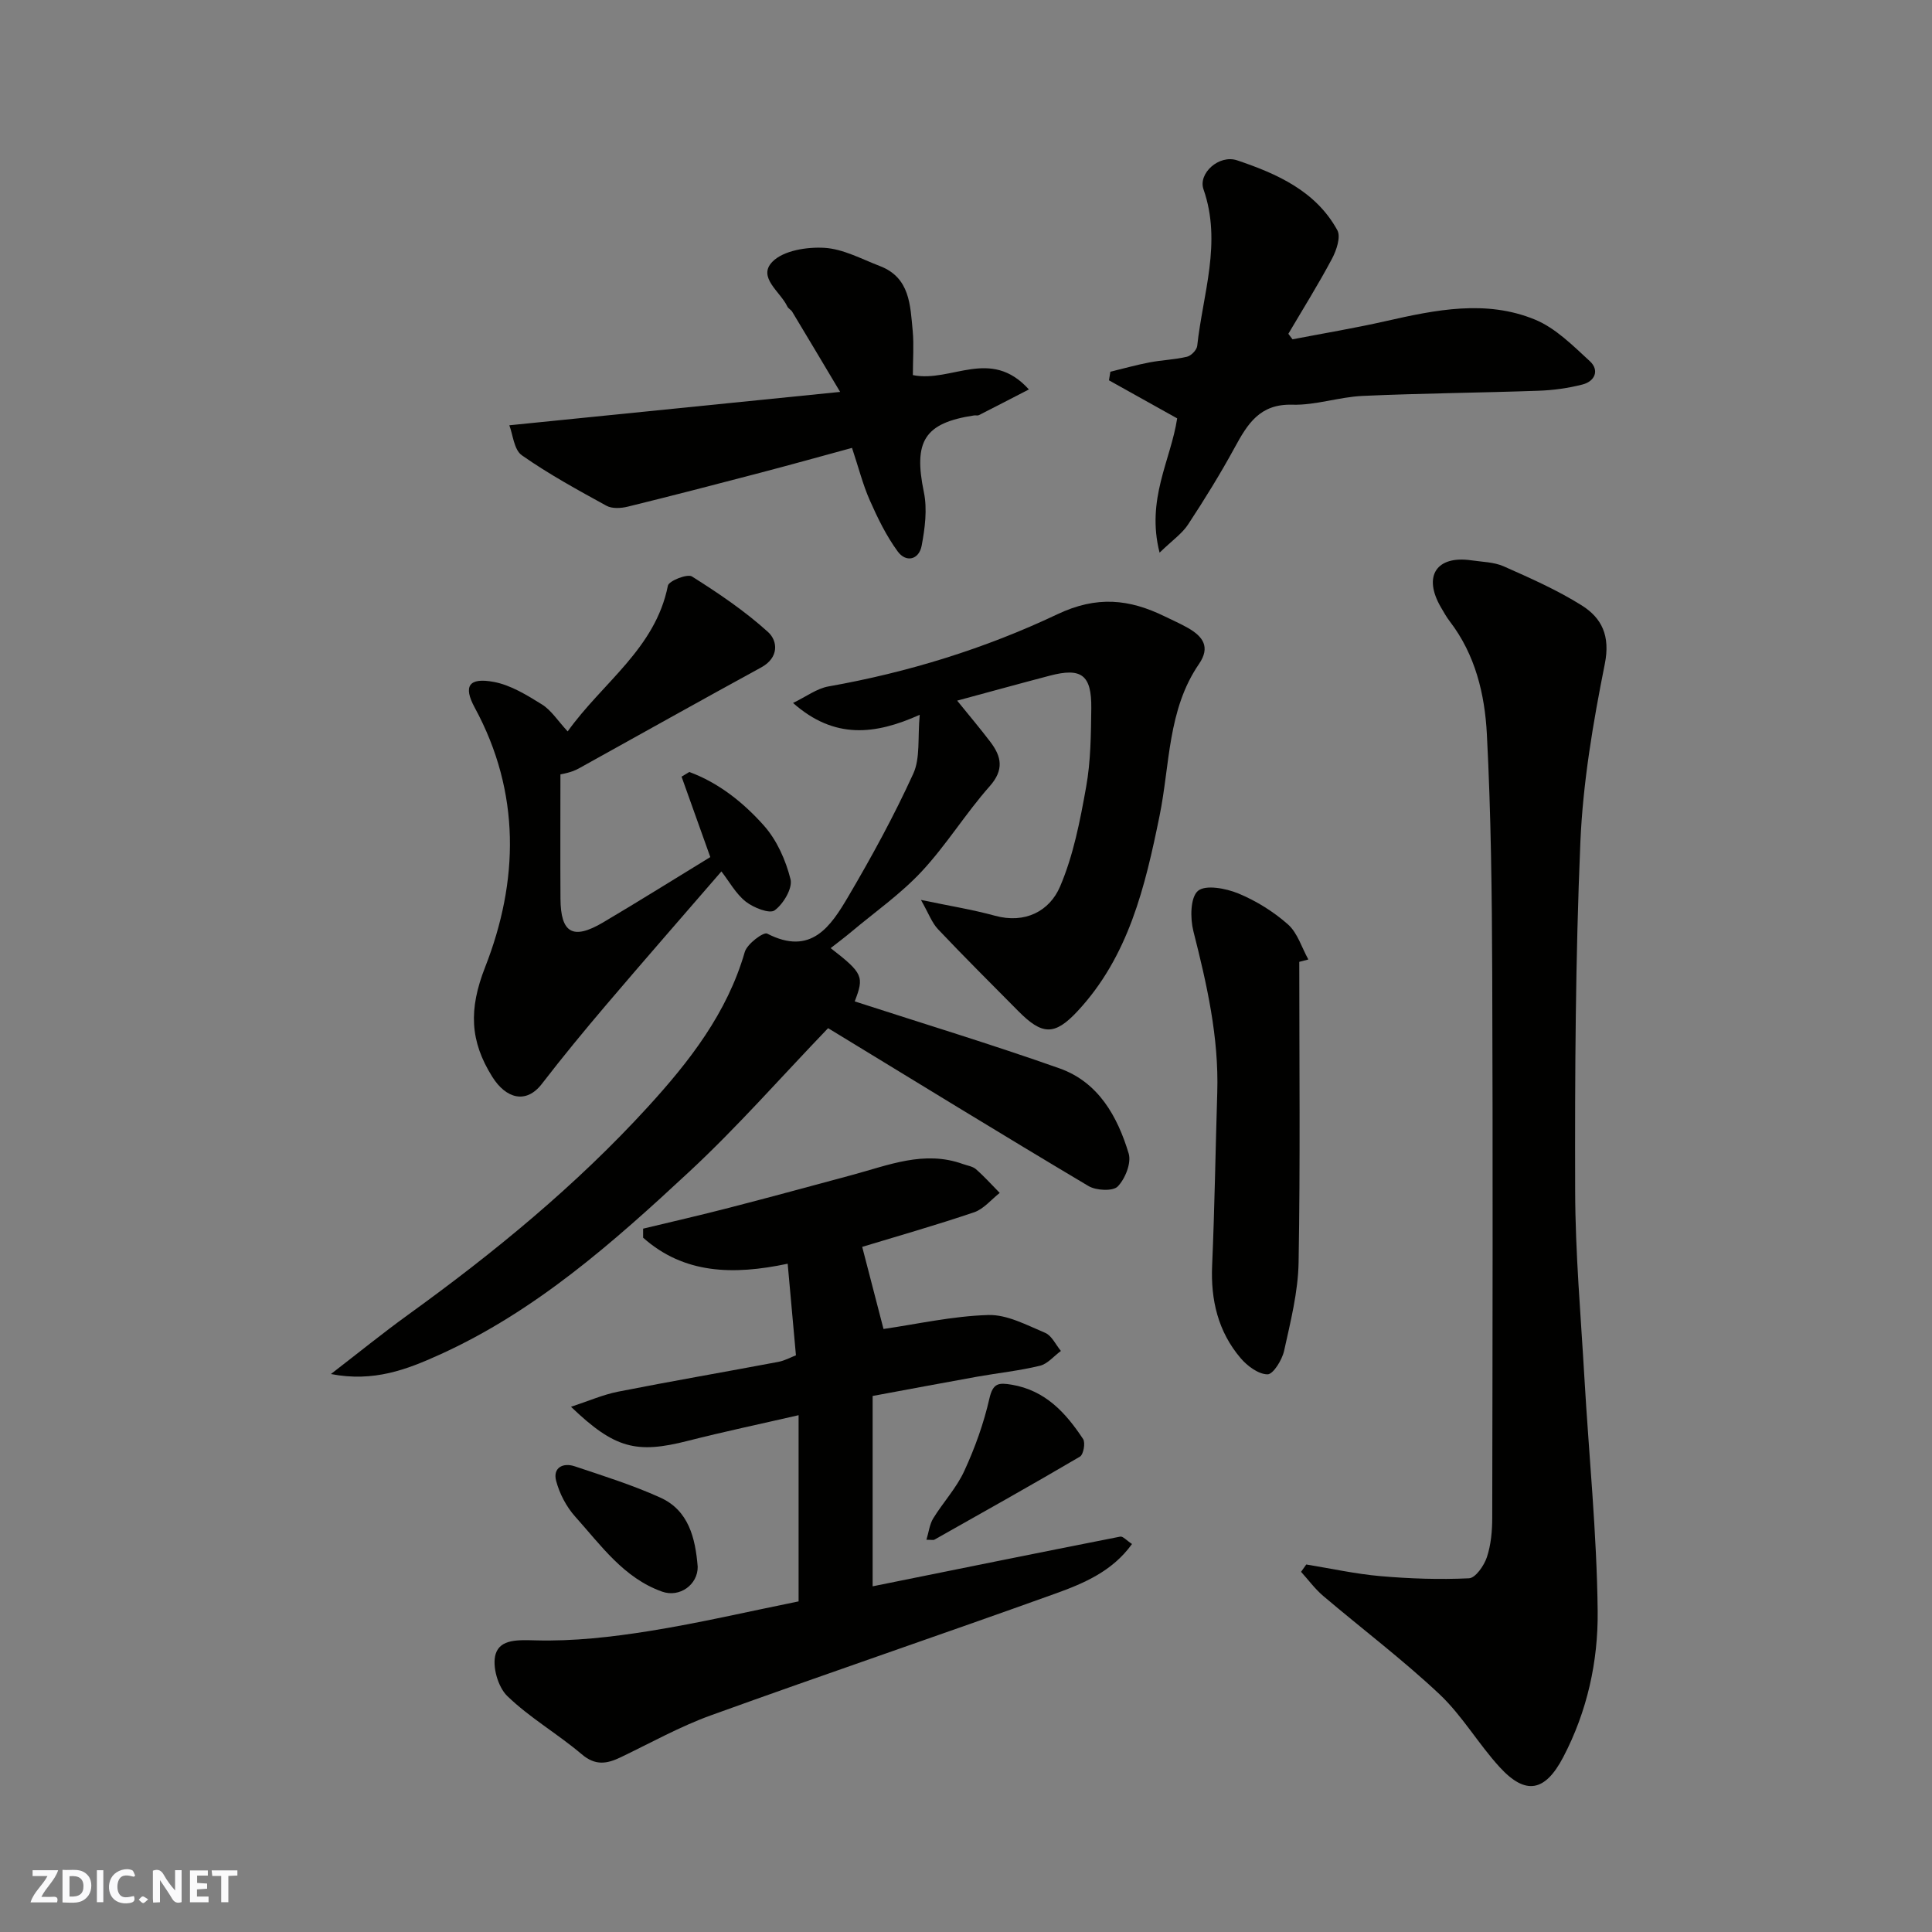<svg enable-background="new 0 0 400 400" viewBox="0 0 400 400" xmlns="http://www.w3.org/2000/svg"><rect x="0" y="0" width="400" height="400" fill="#808080" stroke="none"/><path d="m37.59 393.81c-.92.31-1.52.05-2-.78-.7-1.2-1.52-2.34-2.47-3.78v4.59c-.55.03-.95.05-1.41.07-.03-.37-.06-.64-.06-.91 0-1.91 0-3.81 0-5.7 1.13-.41 1.77-.03 2.29.91.62 1.11 1.38 2.14 2.31 3.19v-4.2h1.35v6.61z" fill="#fafafb"/><path d="m12.94 393.88v-6.75c1.9.19 3.93-.54 5.37 1.29.8 1.01.78 2.88.03 3.97-1.37 1.97-3.4 1.51-5.4 1.49m1.45-1.22c2.04.12 2.92-.58 2.89-2.21-.03-1.51-.98-2.19-2.89-2z" fill="#fafafb"/><path d="m11.81 393.87h-5.49c.68-2.18 2.47-3.48 3.51-5.45h-3.08v-1.21h5.29c-.71 2.13-2.44 3.48-3.47 5.51.86 0 1.63.04 2.39-.01.79-.05 1.14.21.85 1.16" fill="#fafafb"/><path d="m39.33 393.86v-6.61h3.7v1.07h-2.22v1.52c.68.04 1.34.09 2.07.13v1.07c-.72.05-1.38.09-2.1.14v1.48h2.4v1.19h-3.85z" fill="#fafafb"/><path d="m27.71 388.56c-1.15-.3-2.46-.61-3.1.64-.37.73-.41 1.93-.06 2.67.63 1.35 1.99.93 3.17.68.35.94-.01 1.32-.93 1.46-1.62.25-3.05-.27-3.76-1.48-.73-1.24-.6-3.03.31-4.17.88-1.11 2.71-1.7 4-1.16.32.13.44.74.65 1.12-.1.08-.19.16-.28.24" fill="#fafafb"/><path d="m49.15 387.24v1.07c-.59.02-1.17.05-1.87.08v5.44h-1.48v-5.44h-1.85c-.05-.4-.08-.73-.13-1.15z" fill="#fafafb"/><path d="m20.06 387.21h1.33v6.62h-1.33z" fill="#fafafb"/><path d="m30.68 393.25c-.49.38-.8.79-1.05.76-.32-.05-.6-.45-.9-.7.26-.24.51-.64.8-.67.29-.04.62.3 1.15.61" fill="#fafafb"/><g fill="#010100"><path d="m171.45 212.87c-9.81 10.21-18.81 20.49-28.77 29.74-15.72 14.62-31.84 28.91-51.73 37.89-6.7 3.03-13.56 5.7-22.44 3.98 5.8-4.47 10.8-8.53 16.02-12.3 17.81-12.86 34.76-26.76 49.59-42.99 8.57-9.38 16.43-19.44 20.08-32.1.48-1.66 3.88-4.19 4.63-3.8 9.13 4.71 13.19-1.55 16.83-7.73 4.85-8.24 9.45-16.68 13.42-25.37 1.48-3.23.89-7.42 1.34-12.2-9.22 4.14-17.65 5.14-26.23-2.45 2.71-1.3 4.91-2.99 7.33-3.42 16.46-2.91 32.39-7.83 47.37-14.93 8.21-3.9 14.92-3.16 22.28.44 1.61.79 3.27 1.51 4.82 2.4 3.04 1.75 4.67 3.91 2.24 7.45-6.5 9.47-5.99 20.84-8.16 31.45-2.99 14.66-6.4 29.09-17.01 40.46-4.75 5.09-7.31 4.92-12.26-.08-5.56-5.62-11.17-11.19-16.6-16.93-1.28-1.36-1.95-3.3-3.53-6.06 5.83 1.22 10.65 1.99 15.32 3.27 6.25 1.72 11.31-.96 13.48-6.03 2.77-6.47 4.15-13.63 5.4-20.62.96-5.32 1-10.84 1.07-16.28.08-6.94-2.04-8.49-8.59-6.77-6.29 1.65-12.55 3.38-19.18 5.17 2.46 3.04 4.74 5.74 6.88 8.55 2.3 3.04 2.87 5.77-.15 9.18-4.98 5.62-8.96 12.15-14.07 17.63-4.34 4.66-9.67 8.39-14.58 12.51-1.37 1.15-2.8 2.22-4.27 3.37 6.72 5.21 6.96 5.9 4.98 11.03 14.1 4.57 28.36 8.9 42.39 13.86 8.05 2.85 12.01 9.93 14.33 17.63.59 1.96-.72 5.24-2.27 6.83-1 1.02-4.48.85-6.06-.1-17.93-10.66-35.71-21.6-53.9-32.68z"/><path d="m270.45 323.91c5.11.83 10.2 1.96 15.34 2.41 6.09.53 12.25.74 18.35.45 1.34-.06 3.12-2.62 3.7-4.36.86-2.58 1.11-5.46 1.11-8.21.07-37.48.14-74.96 0-112.44-.06-16.59-.25-33.21-1.11-49.77-.43-8.25-2.39-16.45-7.67-23.33-.69-.9-1.25-1.91-1.83-2.9-3.84-6.57-.84-10.79 6.28-9.75 2.25.33 4.68.35 6.7 1.24 5.5 2.44 11.06 4.89 16.14 8.08 4.19 2.62 5.96 6.32 4.8 12.12-2.43 12.16-4.53 24.53-5.06 36.89-1.02 24.06-1.15 48.17-1.08 72.26.03 12.86 1.17 25.73 1.91 38.59.93 16.13 2.58 32.25 2.75 48.39.11 10.41-2.17 20.75-7.13 30.22-3.75 7.15-7.76 7.96-13.15 2.08-4.42-4.82-7.77-10.69-12.5-15.14-7.64-7.18-16.06-13.54-24.07-20.34-1.7-1.45-3.05-3.31-4.56-4.97.36-.51.72-1.02 1.08-1.52z"/><path d="m165.34 331.55c0-12.97 0-25.54 0-38.55-8.12 1.87-15.56 3.43-22.92 5.31-10.66 2.72-15.16 1.62-24.2-7.05 3.61-1.18 6.61-2.51 9.75-3.13 11.04-2.18 22.13-4.08 33.18-6.17 1.36-.26 2.64-.98 3.64-1.36-.59-6.52-1.12-12.46-1.71-18.96-11.39 2.41-21.52 2.09-29.93-5.39 0-.62 0-1.25 0-1.87 5.94-1.43 11.89-2.79 17.8-4.32 8.49-2.19 16.95-4.5 25.42-6.78 7.54-2.02 14.97-5.18 22.99-2.28.92.33 2.01.47 2.7 1.07 1.74 1.52 3.29 3.26 4.92 4.91-1.75 1.37-3.31 3.33-5.3 4.01-8 2.71-16.13 5.02-23.17 7.16 1.5 5.77 3.02 11.65 4.41 17 6.91-1 14.27-2.67 21.68-2.89 3.91-.12 7.98 2.09 11.79 3.69 1.37.58 2.19 2.46 3.26 3.75-1.44 1.05-2.74 2.67-4.33 3.06-4.27 1.04-8.68 1.5-13.02 2.27-7.03 1.26-14.04 2.59-21.63 3.99v39.41c16.86-3.41 34.05-6.9 51.26-10.29.55-.11 1.31.79 2.44 1.53-4.07 5.66-9.99 8.15-15.85 10.26-23.73 8.54-47.61 16.64-71.33 25.21-6.42 2.32-12.46 5.7-18.65 8.67-2.87 1.38-5.26 1.81-8.1-.61-4.97-4.22-10.75-7.54-15.41-12.05-1.94-1.87-3.18-6.22-2.41-8.71.98-3.11 4.66-2.91 8.3-2.82 7.82.21 15.75-.69 23.51-1.93 10.43-1.67 20.74-4.09 30.91-6.14z"/><path d="m147.06 177.45c-1.98-5.54-3.97-11.09-5.95-16.65.54-.32 1.07-.65 1.61-.97 6.11 2.26 11.2 6.34 15.44 11.1 2.68 3.01 4.52 7.16 5.51 11.11.46 1.86-1.48 5.12-3.29 6.44-1.05.77-4.38-.55-5.98-1.81-2.06-1.63-3.41-4.15-5.04-6.25-7.95 9.19-15.95 18.34-23.82 27.59-4.57 5.37-9.05 10.81-13.35 16.39-3.29 4.27-7.45 3.02-10.25-1.43-4.67-7.43-4.92-14.01-1.5-22.73 6.96-17.75 7.41-36.12-2.15-53.73-2.44-4.49-1.2-6.28 3.93-5.33 3.51.65 6.87 2.73 9.99 4.67 1.91 1.19 3.23 3.32 5.32 5.58 7.29-10.19 18.16-17.15 20.75-30.17.2-1 4.03-2.51 4.98-1.91 5.5 3.47 10.95 7.15 15.75 11.5 2.05 1.86 2.29 5.31-1.39 7.32-12.58 6.87-25.08 13.88-37.61 20.83-.86.48-1.75.9-3.98 1.33 0 8.57-.04 17.14.01 25.71.04 7.14 2.56 8.62 8.77 4.97 7.55-4.46 15.01-9.14 22.25-13.56z"/><path d="m240.08 114.42c-2.83-11.07 2.33-19.15 3.64-27.8-4.66-2.6-9.39-5.24-14.12-7.88.1-.59.2-1.19.29-1.78 2.7-.65 5.38-1.41 8.11-1.93 2.57-.49 5.22-.57 7.75-1.17.87-.21 2.03-1.4 2.12-2.25 1.16-10.76 5.15-21.39 1.3-32.42-1.15-3.29 3.22-7.26 6.98-5.99 8.24 2.78 16.27 6.34 20.73 14.46.76 1.38-.18 4.17-1.1 5.9-2.81 5.29-6 10.38-9.04 15.55.29.38.57.76.86 1.14 6.45-1.24 12.93-2.32 19.33-3.77 10.32-2.34 20.76-4.49 30.9-.3 4.25 1.76 7.84 5.39 11.33 8.6 2.03 1.87 1.06 4.17-1.53 4.83-2.97.76-6.08 1.19-9.15 1.29-12.12.43-24.25.52-36.37 1.07-4.87.22-9.73 1.96-14.56 1.82-6.72-.2-9.25 3.97-11.91 8.85-2.96 5.44-6.23 10.72-9.63 15.9-1.23 1.91-3.24 3.28-5.93 5.88z"/><path d="m189 77.66c8 1.62 16.05-5.85 24.02 2.97-3.76 1.94-7.04 3.64-10.35 5.32-.27.14-.66.01-.99.06-10.34 1.56-12.58 5.37-10.4 15.9.73 3.52.22 7.46-.46 11.07-.55 2.91-3.22 3.57-4.96 1.19-2.36-3.22-4.16-6.92-5.78-10.59-1.44-3.25-2.31-6.75-3.68-10.85-6.32 1.72-12.66 3.49-19.03 5.16-9.12 2.39-18.25 4.76-27.41 7.01-1.39.34-3.24.45-4.4-.19-5.96-3.27-11.96-6.55-17.52-10.45-1.63-1.14-1.85-4.3-2.59-6.21 23.18-2.34 45.06-4.55 68.49-6.91-3.67-6.16-6.78-11.38-9.92-16.59-.25-.42-.81-.66-1.01-1.09-1.43-3.07-6.25-6.04-3.09-9.27 2.27-2.33 7.15-3.09 10.76-2.88 3.89.23 7.7 2.32 11.48 3.77 6.28 2.4 6.29 8.15 6.81 13.47.26 2.92.03 5.91.03 9.11z"/><path d="m269 199.14c0 20.75.22 41.5-.14 62.24-.11 6.12-1.67 12.26-3 18.29-.42 1.89-2.26 4.88-3.43 4.87-1.89-.01-4.2-1.73-5.58-3.36-4.66-5.49-6.21-12.02-5.89-19.21.52-11.91.69-23.84 1.06-35.77.35-11.44-2.15-22.41-4.94-33.4-.68-2.67-.65-6.99.94-8.35 1.56-1.33 5.79-.53 8.36.53 3.7 1.53 7.29 3.76 10.29 6.42 1.98 1.76 2.84 4.79 4.21 7.25-.64.16-1.26.33-1.88.49z"/><path d="m191.81 318.79c.48-1.59.65-3.19 1.4-4.42 2.05-3.33 4.82-6.3 6.43-9.81 2.21-4.79 4.03-9.85 5.2-14.99.74-3.23 1.9-3.34 4.64-2.88 6.96 1.18 11.18 5.82 14.76 11.24.52.78.08 3.22-.65 3.65-9.96 5.86-20.05 11.5-30.11 17.18-.24.15-.62.03-1.67.03z"/><path d="m144.45 324.38c.05 3.68-3.72 6.45-7.37 5.15-7.96-2.83-12.67-9.61-17.99-15.53-1.83-2.04-3.25-4.76-3.95-7.41-.71-2.69 1.39-3.83 3.84-3.01 5.97 2 12.01 3.89 17.73 6.48 5.87 2.65 7.26 8.37 7.74 14.32z"/></g></svg>